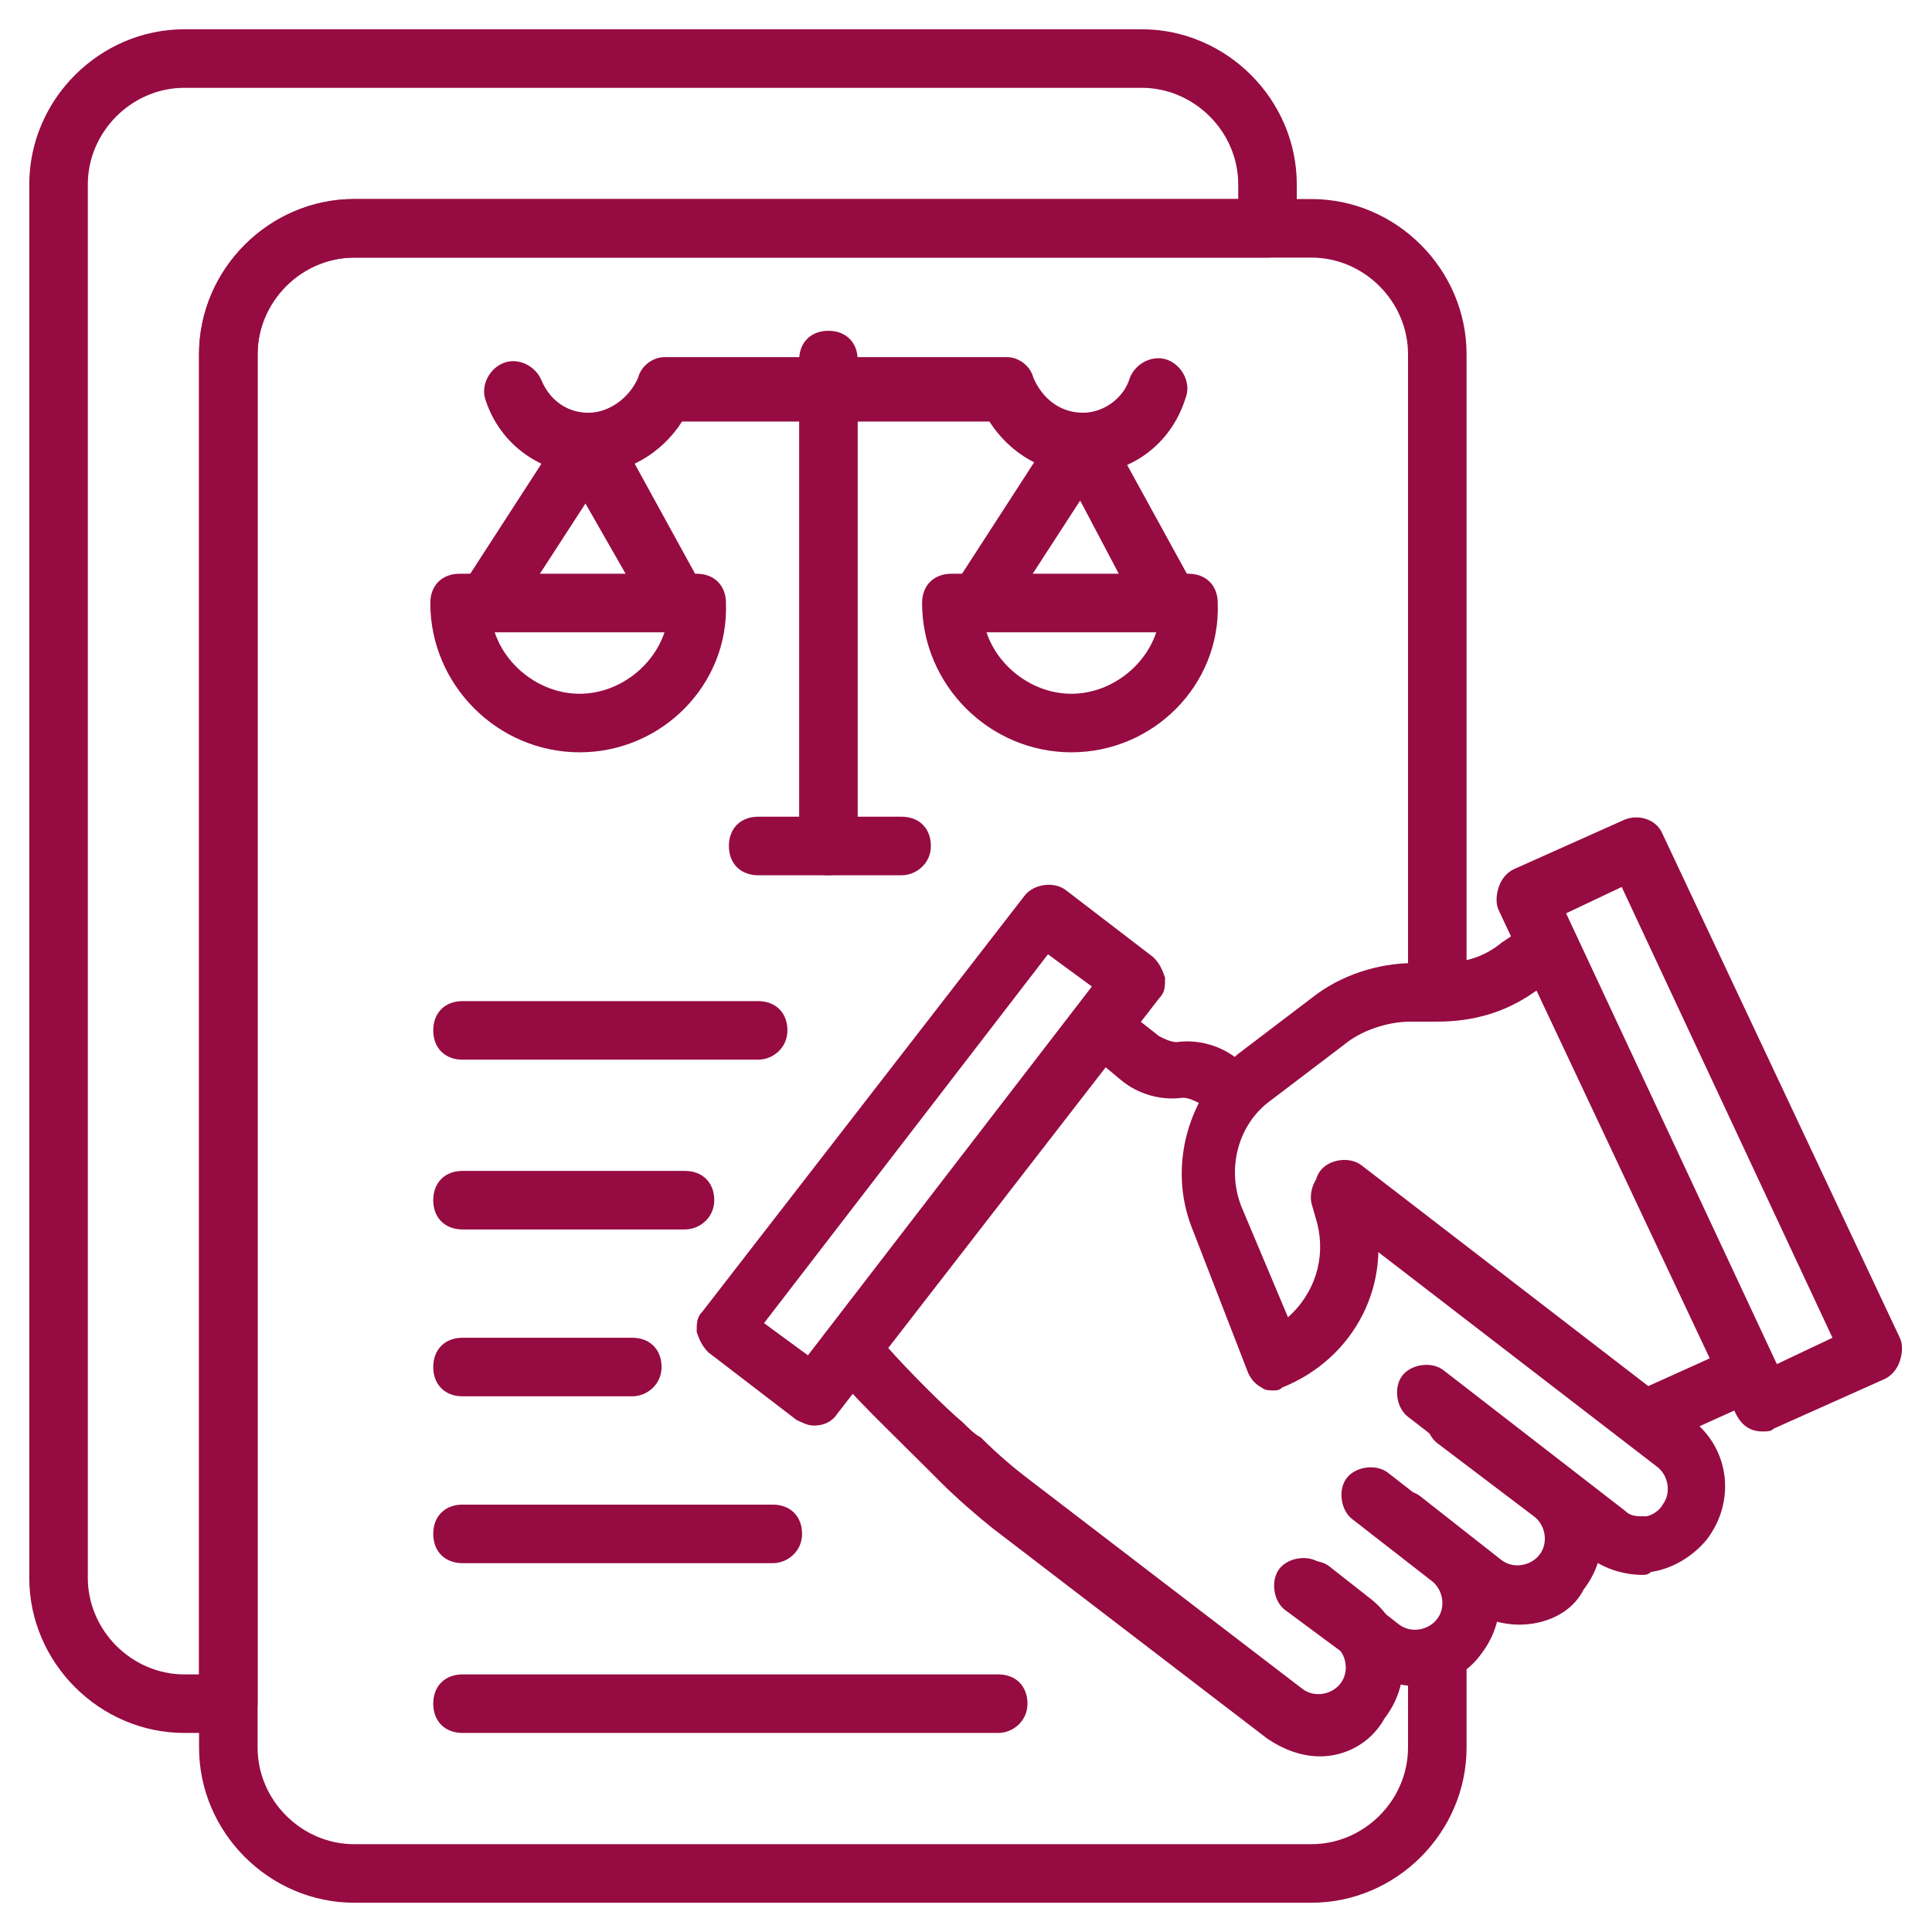 <svg xmlns="http://www.w3.org/2000/svg" version="1.1" xmlns:xlink="http://www.w3.org/1999/xlink" width="512" height="512" x="0" y="0" viewBox="0 0 66 66" style="enable-background:new 0 0 512 512" xml:space="preserve"><g><path d="M27.8 48.7c-.2 0-.4-.1-.6-.2l-3-2.3c-.2-.2-.3-.4-.4-.7 0-.3 0-.5.2-.7l11-14.2c.3-.4 1-.5 1.4-.2l3 2.3c.2.2.3.4.4.7 0 .3 0 .5-.2.7l-11 14.2c-.2.3-.5.4-.8.4zm-1.7-3.5 1.5 1.1 9.7-12.6-1.5-1.1z" fill="#960b42" opacity="1" data-original="#000000"></path><path d="M45.1 60c-.6 0-1.2-.2-1.8-.6l-9.4-7.2c-.5-.4-1.2-1-1.8-1.6l-.5-.5c-1.8-1.8-3-2.9-3.3-3.6-.2-.3-.1-.8.1-1.1l8.4-10.9c.3-.4 1-.5 1.4-.2l1.4 1.1c.2.1.4.2.6.2.7-.1 1.5.1 2.1.6l.3.2c.4.3.5 1 .2 1.4s-1 .5-1.4.2l-.4-.3c-.2-.1-.4-.2-.6-.2-.7.1-1.5-.1-2.1-.6l-.6-.5-7.4 9.6c.7.8 2 2.1 2.6 2.6.2.2.4.4.6.5.6.6 1.2 1.1 1.6 1.4l9.4 7.2c.4.3 1 .2 1.3-.2s.2-1-.2-1.3l-1.4-1.1c-.4-.3-.5-1-.2-1.4s1-.5 1.4-.2l1.4 1.1c1.3 1 1.5 2.8.5 4.1-.5.9-1.4 1.3-2.2 1.3zM56.1 53.8c-.6 0-1.3-.2-1.8-.6l-6.2-4.8c-.4-.3-.5-1-.2-1.4s1-.5 1.4-.2l6.2 4.8c.2.2.4.2.7.2.2 0 .5-.2.6-.4.3-.4.2-1-.2-1.3l-11.3-8.7c-.4-.3-.5-1-.2-1.4s1-.5 1.4-.2l11.3 8.7c1.3 1 1.5 2.8.5 4.1-.5.6-1.2 1-1.9 1.1-.1.1-.2.1-.3.1z" fill="#960b42" opacity="1" data-original="#000000"></path><path d="M48.4 57.6c-.6 0-1.3-.2-1.8-.6l-2.7-2c-.4-.3-.5-1-.2-1.4s1-.5 1.4-.2l2.7 2.1c.4.3 1 .2 1.3-.2s.2-1-.2-1.3l-2.7-2.1c-.4-.3-.5-1-.2-1.4s1-.5 1.4-.2l2.7 2.1c1.3 1 1.5 2.8.5 4.1-.5.7-1.3 1.1-2.2 1.1z" fill="#960b42" opacity="1" data-original="#000000"></path><path d="M51.9 55.5c-.6 0-1.3-.2-1.8-.6l-2.8-2.2c-.4-.3-.5-1-.2-1.4s1-.5 1.4-.2l2.8 2.2c.4.3 1 .2 1.3-.2s.2-1-.2-1.3l-3.3-2.5c-.4-.3-.5-1-.2-1.4s1-.5 1.4-.2l3.3 2.5c1.3 1 1.5 2.8.5 4.1-.4.8-1.3 1.2-2.2 1.2zM43.5 47.5c-.1 0-.3 0-.4-.1-.2-.1-.4-.3-.5-.6l-1.9-4.9c-.8-2.1-.1-4.5 1.6-5.9l2.5-1.9c1-.8 2.3-1.2 3.5-1.2h.9c.8 0 1.5-.2 2.1-.7l.9-.6c.5-.3 1.1-.2 1.4.3s.2 1.1-.3 1.4l-.9.6c-1 .7-2.1 1-3.3 1h-.9c-.8 0-1.7.3-2.3.8l-2.5 1.9c-1.1.8-1.5 2.3-1 3.6L44 45c.9-.8 1.3-2 1-3.2l-.2-.7c-.1-.5.2-1.1.7-1.2s1.1.2 1.2.7l.2.7c.7 2.5-.6 5.1-3.1 6.1-.1.1-.2.1-.3.1z" fill="#960b42" opacity="1" data-original="#000000"></path><path d="M60.2 48.9c-.4 0-.7-.2-.9-.6l-8.1-17.2c-.1-.2-.1-.5 0-.8s.3-.5.5-.6l3.8-1.7c.5-.2 1.1 0 1.3.5l8.1 17.2c.1.2.1.5 0 .8s-.3.5-.5.6l-3.8 1.7c-.1.1-.2.1-.4.1zm-6.7-17.7 7.2 15.4 1.9-.9-7.2-15.4z" fill="#960b42" opacity="1" data-original="#000000"></path><path d="M56.6 49.3c-.4 0-.7-.2-.9-.6-.2-.5 0-1.1.5-1.3l3.1-1.4c.5-.2 1.1 0 1.3.5s0 1.1-.5 1.3L57 49.2c-.1.1-.2.1-.4.1zM44.8 65H12.1c-2.9 0-5.3-2.4-5.3-5.3V12.1c0-2.9 2.4-5.3 5.3-5.3h32.7c2.9 0 5.3 2.4 5.3 5.3V33c0 .6-.4 1-1 1s-1-.4-1-1V12.1c0-1.8-1.5-3.3-3.3-3.3H12.1c-1.8 0-3.3 1.5-3.3 3.3v47.6c0 1.8 1.5 3.3 3.3 3.3h32.7c1.8 0 3.3-1.5 3.3-3.3v-3c0-.6.4-1 1-1s1 .4 1 1v3c0 2.9-2.4 5.3-5.3 5.3z" fill="#960b42" opacity="1" data-original="#000000"></path><path d="M7.8 59.2H6.3c-2.9 0-5.3-2.4-5.3-5.3V6.3C1 3.4 3.4 1 6.3 1H39c2.9 0 5.3 2.4 5.3 5.3v1.5c0 .6-.4 1-1 1H12.1c-1.8 0-3.3 1.5-3.3 3.3v46.1c0 .5-.4 1-1 1zM6.3 3C4.5 3 3 4.5 3 6.3v47.6c0 1.8 1.5 3.3 3.3 3.3h.5V12.1c0-2.9 2.4-5.3 5.3-5.3h30.2v-.5C42.3 4.5 40.8 3 39 3z" fill="#960b42" opacity="1" data-original="#000000"></path><path d="M37 16.2c-1.3 0-2.5-.7-3.2-1.8H23.3c-.7 1.1-1.9 1.8-3.2 1.8-1.6 0-3-1-3.5-2.5-.2-.5.1-1.1.6-1.3s1.1.1 1.3.6c.3.7.9 1.1 1.6 1.1s1.4-.5 1.7-1.2c.1-.4.5-.7.9-.7h11.7c.4 0 .8.3.9.7.3.7.9 1.2 1.7 1.2.7 0 1.4-.5 1.6-1.2.2-.5.8-.8 1.3-.6s.8.8.6 1.3c-.5 1.6-1.9 2.6-3.5 2.6z" fill="#960b42" opacity="1" data-original="#000000"></path><path d="M33.6 21.3c-.2 0-.4-.1-.5-.2-.5-.3-.6-.9-.3-1.4l3.3-5.1c.2-.3.5-.5.9-.5s.7.2.8.5l2.8 5.1c.3.5.1 1.1-.4 1.4s-1.1.1-1.4-.4l-1.9-3.6-2.4 3.7c-.2.4-.6.5-.9.5z" fill="#960b42" opacity="1" data-original="#000000"></path><path d="M36.6 25.7c-2.8 0-5.1-2.3-5.1-5.1 0-.6.4-1 1-1h8.1c.6 0 1 .4 1 1 .1 2.8-2.2 5.1-5 5.1zm-2.9-4.1c.4 1.2 1.6 2.1 2.9 2.1s2.5-.9 2.9-2.1zM16.8 21.3c-.2 0-.4-.1-.5-.2-.5-.3-.6-.9-.3-1.4l3.3-5.1c.2-.3.5-.5.9-.5s.7.2.8.5l2.8 5.1c.3.5.1 1.1-.4 1.4s-1.1.1-1.4-.4l-2-3.5-2.4 3.7c-.1.3-.4.4-.8.4z" fill="#960b42" opacity="1" data-original="#000000"></path><path d="M19.8 25.7c-2.8 0-5.1-2.3-5.1-5.1 0-.6.4-1 1-1h8.1c.6 0 1 .4 1 1 .1 2.8-2.2 5.1-5 5.1zm-2.9-4.1c.4 1.2 1.6 2.1 2.9 2.1s2.5-.9 2.9-2.1zM28.3 29.9c-.6 0-1-.4-1-1V12.3c0-.6.4-1 1-1s1 .4 1 1v16.6c0 .5-.4 1-1 1z" fill="#960b42" opacity="1" data-original="#000000"></path><path d="M30.8 29.9h-4.9c-.6 0-1-.4-1-1s.4-1 1-1h4.9c.6 0 1 .4 1 1s-.5 1-1 1zM25.9 36.2H15.8c-.6 0-1-.4-1-1s.4-1 1-1h10.1c.6 0 1 .4 1 1s-.5 1-1 1zM23.4 42h-7.6c-.6 0-1-.4-1-1s.4-1 1-1h7.6c.6 0 1 .4 1 1s-.5 1-1 1zM21.6 47.7h-5.8c-.6 0-1-.4-1-1s.4-1 1-1h5.8c.6 0 1 .4 1 1s-.5 1-1 1zM26.4 53.4H15.8c-.6 0-1-.4-1-1s.4-1 1-1h10.6c.6 0 1 .4 1 1s-.5 1-1 1zM34.1 59.2H15.8c-.6 0-1-.4-1-1s.4-1 1-1h18.3c.6 0 1 .4 1 1s-.5 1-1 1z" fill="#960b42" opacity="1" data-original="#000000"></path></g></svg>